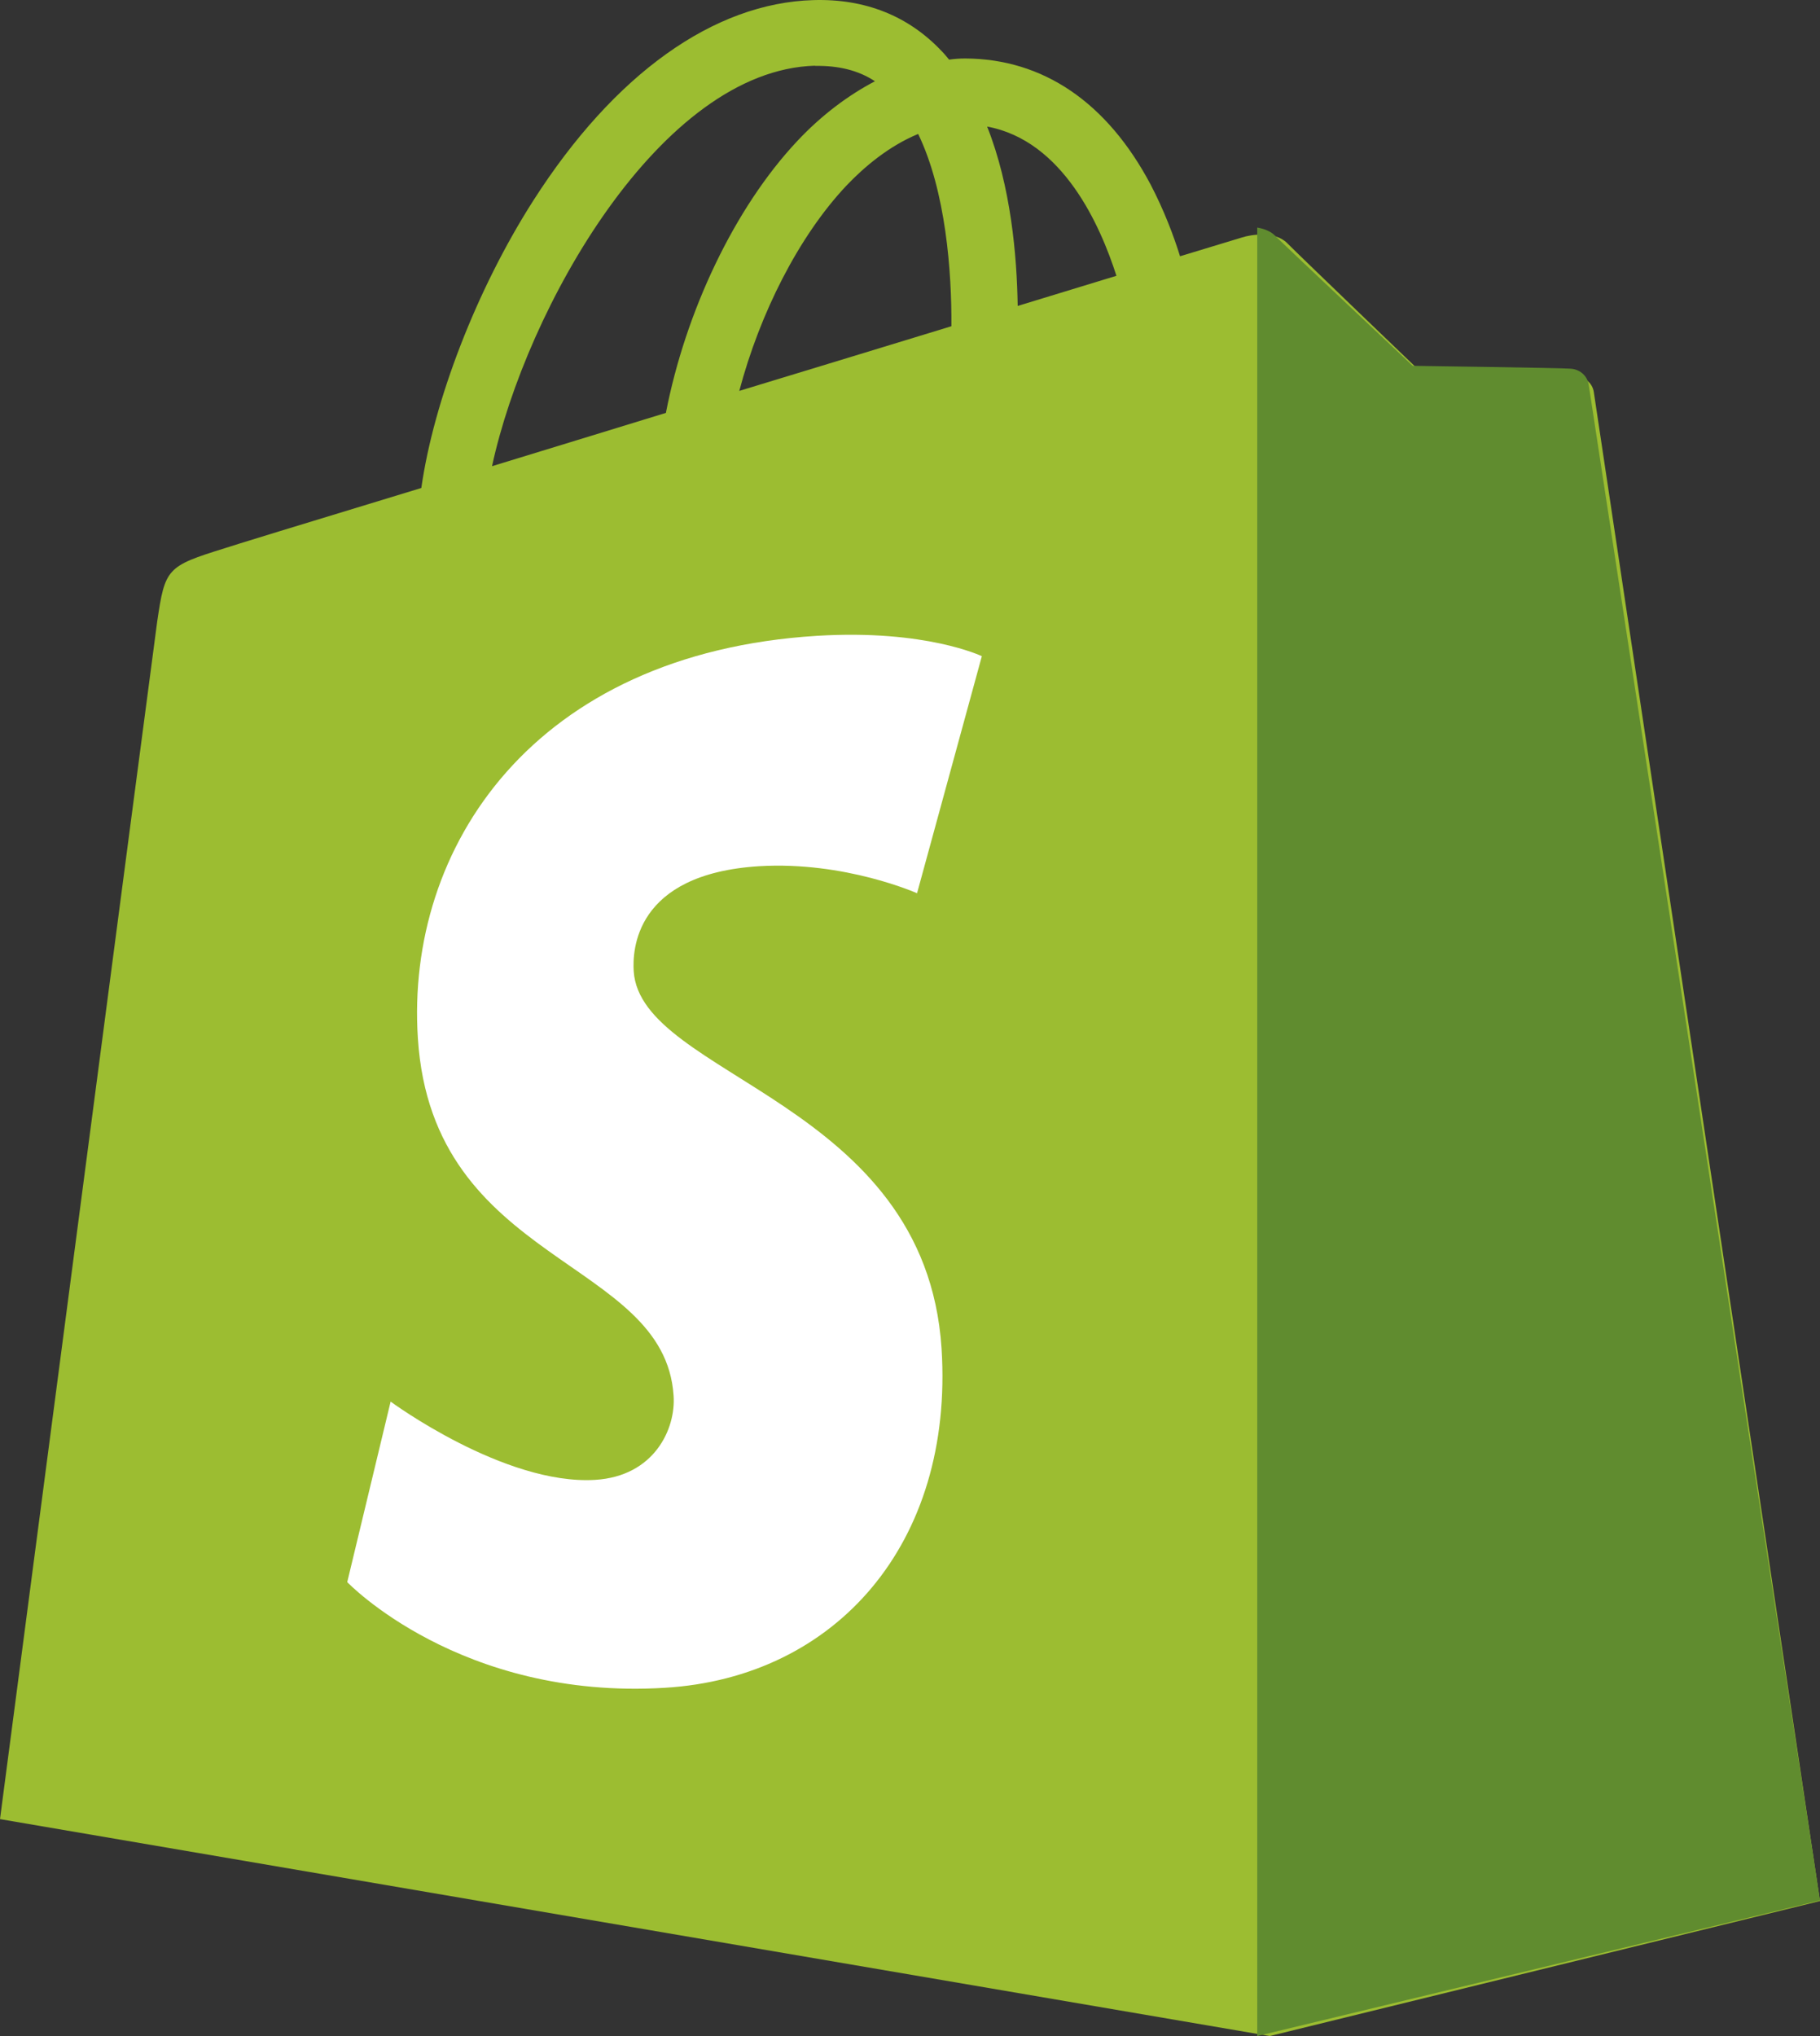 <?xml version="1.0" encoding="UTF-8"?>
<svg width="152px" height="170px" viewBox="0 0 152 170" version="1.1" xmlns="http://www.w3.org/2000/svg" xmlns:xlink="http://www.w3.org/1999/xlink">
    <rect x="0" y="0" width="152" height="170" fill="#333333" stroke="none"/>
    <title>Shopify</title>
    <g id="Desktop" stroke="none" stroke-width="1" fill="none" fill-rule="evenodd">
        <g id="01---Desktop---Landing-Page" transform="translate(-816, -5097)" fill-rule="nonzero">
            <g id="Integrations" transform="translate(0, 4545)">
                <g id="Diagram" transform="translate(140, 552)">
                    <g id="Shopify" transform="translate(650, 0)">
                        <g transform="translate(26, 0)">
                            <path d="M68.065,5.502 C70.023,5.47 71.676,5.866 73.072,6.784 C70.841,7.956 68.627,9.602 66.605,11.755 C61.31,17.376 57.235,26.099 55.614,34.475 C50.576,36.011 45.634,37.546 41.093,38.924 C43.949,25.719 55.181,5.85 68.065,5.486 L68.065,5.502 Z M79.458,27.239 C73.89,28.933 67.809,30.802 61.743,32.638 C63.46,26.163 66.702,19.735 70.681,15.508 C72.173,13.94 74.227,12.199 76.682,11.185 C78.993,15.967 79.49,22.695 79.458,27.239 L79.458,27.239 Z M93.241,23.028 C90.802,23.772 88.01,24.627 84.994,25.545 C84.929,21.366 84.432,15.571 82.442,10.568 C88.78,11.739 91.893,18.832 93.241,23.028 Z M133.114,32.765 C133.002,31.91 132.248,31.451 131.622,31.387 C130.996,31.324 118.737,31.134 118.737,31.134 C118.737,31.134 108.484,21.302 107.489,20.289 C106.463,19.276 104.489,19.577 103.719,19.83 C103.719,19.83 101.793,20.416 98.552,21.397 C98.023,19.687 97.22,17.566 96.097,15.413 C92.455,8.541 87.112,4.916 80.629,4.884 L80.597,4.884 C80.164,4.884 79.699,4.916 79.265,4.979 C79.073,4.757 78.896,4.52 78.672,4.298 C75.88,1.322 72.237,-0.119 67.937,0.008 C59.609,0.245 51.298,6.182 44.543,16.743 C39.793,24.168 36.215,33.509 35.188,40.744 C25.593,43.658 18.902,45.716 18.757,45.779 C13.928,47.283 13.783,47.442 13.125,51.922 C12.66,55.326 0,151.888 0,151.888 L106.045,170 L152,158.727 C152,158.727 133.243,33.62 133.114,32.765 L133.114,32.765 Z" id="Shape" fill="#9CBD31"></path>
                            <path d="M131.159,30.783 C130.519,30.719 117.981,30.544 117.981,30.544 C117.981,30.544 107.478,20.67 106.461,19.652 C106.083,19.286 105.542,19.095 105,19 L105,170 L152,158.678 C152,158.678 132.816,32.993 132.685,32.135 C132.553,31.276 131.831,30.815 131.159,30.783 Z" id="Path" fill="#608C2F"></path>
                            <path d="M82,54.789 L76.588,74.582 C76.588,74.582 70.574,71.895 63.407,72.324 C52.924,72.976 52.826,79.446 52.924,81.084 C53.493,89.939 77.287,91.878 78.636,112.593 C79.676,128.903 69.778,140.063 55.541,140.922 C38.427,141.971 29,132.099 29,132.099 L32.624,117.028 C32.624,117.028 42.116,124.023 49.706,123.562 C54.647,123.26 56.451,119.301 56.256,116.535 C55.508,105.009 36.119,105.677 34.9,86.696 C33.86,70.734 44.57,54.551 68.234,53.088 C77.335,52.532 82,54.789 82,54.789 L82,54.789 Z" id="Path" fill="#FFFFFF"></path>
                        </g>
                    </g>
                </g>
            </g>
        </g>
    </g>
</svg>